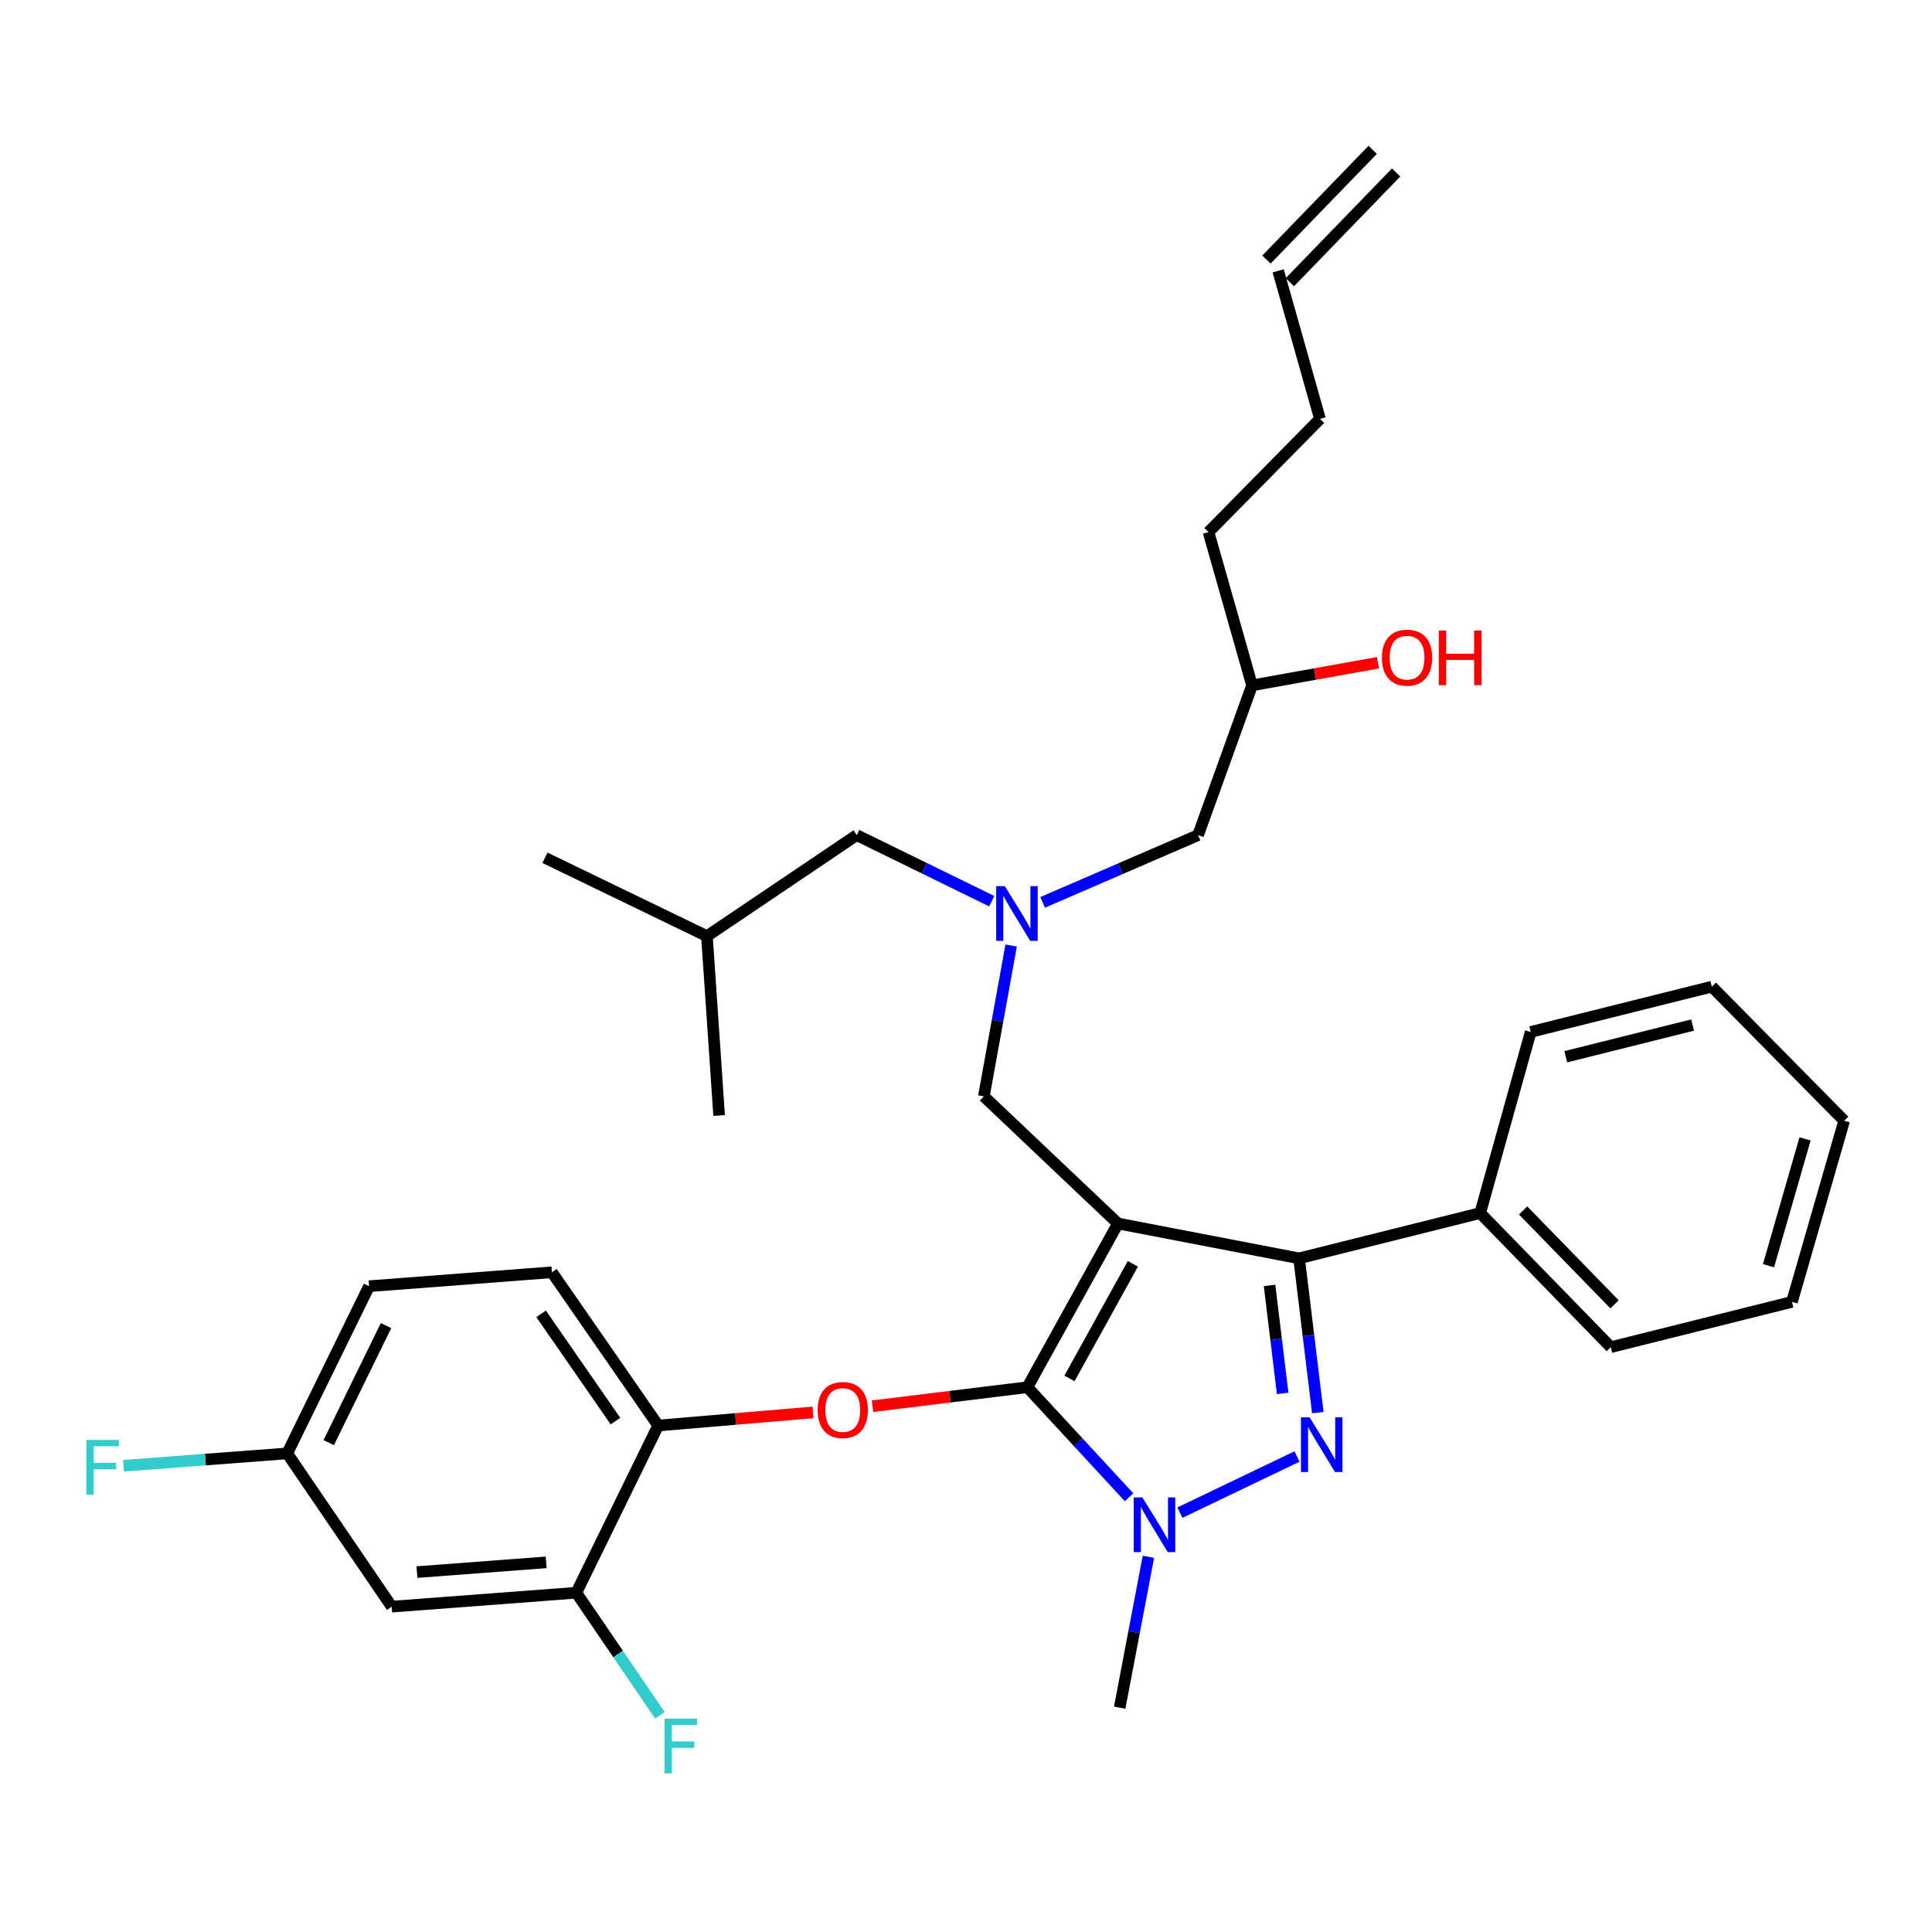<?xml version='1.0' encoding='iso-8859-1'?>
<svg version='1.1' baseProfile='full'
              xmlns='http://www.w3.org/2000/svg'
                      xmlns:rdkit='http://www.rdkit.org/xml'
                      xmlns:xlink='http://www.w3.org/1999/xlink'
                  xml:space='preserve'
width='1000px' height='1000px' viewBox='0 0 1000 1000'>
<!-- END OF HEADER -->
<rect style='opacity:1.0;fill:#FFFFFF;stroke:none' width='1000' height='1000' x='0' y='0'> </rect>
<path class='bond-0' d='M 513.32,466.448 L 478.377,449.356' style='fill:none;fill-rule:evenodd;stroke:#0000FF;stroke-width:6px;stroke-linecap:butt;stroke-linejoin:miter;stroke-opacity:1' />
<path class='bond-0' d='M 478.377,449.356 L 443.435,432.263' style='fill:none;fill-rule:evenodd;stroke:#000000;stroke-width:6px;stroke-linecap:butt;stroke-linejoin:miter;stroke-opacity:1' />
<path class='bond-1' d='M 539.661,467.078 L 579.889,449.671' style='fill:none;fill-rule:evenodd;stroke:#0000FF;stroke-width:6px;stroke-linecap:butt;stroke-linejoin:miter;stroke-opacity:1' />
<path class='bond-1' d='M 579.889,449.671 L 620.117,432.263' style='fill:none;fill-rule:evenodd;stroke:#000000;stroke-width:6px;stroke-linecap:butt;stroke-linejoin:miter;stroke-opacity:1' />
<path class='bond-2' d='M 523.37,489.395 L 516.305,528.437' style='fill:none;fill-rule:evenodd;stroke:#0000FF;stroke-width:6px;stroke-linecap:butt;stroke-linejoin:miter;stroke-opacity:1' />
<path class='bond-2' d='M 516.305,528.437 L 509.24,567.479' style='fill:none;fill-rule:evenodd;stroke:#000000;stroke-width:6px;stroke-linecap:butt;stroke-linejoin:miter;stroke-opacity:1' />
<path class='bond-3' d='M 620.117,432.263 L 648.061,354.743' style='fill:none;fill-rule:evenodd;stroke:#000000;stroke-width:6px;stroke-linecap:butt;stroke-linejoin:miter;stroke-opacity:1' />
<path class='bond-4' d='M 648.061,354.743 L 680.655,348.884' style='fill:none;fill-rule:evenodd;stroke:#000000;stroke-width:6px;stroke-linecap:butt;stroke-linejoin:miter;stroke-opacity:1' />
<path class='bond-4' d='M 680.655,348.884 L 713.249,343.025' style='fill:none;fill-rule:evenodd;stroke:#FF0000;stroke-width:6px;stroke-linecap:butt;stroke-linejoin:miter;stroke-opacity:1' />
<path class='bond-5' d='M 648.061,354.743 L 625.52,275.416' style='fill:none;fill-rule:evenodd;stroke:#000000;stroke-width:6px;stroke-linecap:butt;stroke-linejoin:miter;stroke-opacity:1' />
<path class='bond-6' d='M 625.52,275.416 L 683.215,216.821' style='fill:none;fill-rule:evenodd;stroke:#000000;stroke-width:6px;stroke-linecap:butt;stroke-linejoin:miter;stroke-opacity:1' />
<path class='bond-7' d='M 683.215,216.821 L 661.583,140.2' style='fill:none;fill-rule:evenodd;stroke:#000000;stroke-width:6px;stroke-linecap:butt;stroke-linejoin:miter;stroke-opacity:1' />
<path class='bond-8' d='M 667.638,146.063 L 722.618,89.276' style='fill:none;fill-rule:evenodd;stroke:#000000;stroke-width:6px;stroke-linecap:butt;stroke-linejoin:miter;stroke-opacity:1' />
<path class='bond-8' d='M 655.528,134.338 L 710.508,77.551' style='fill:none;fill-rule:evenodd;stroke:#000000;stroke-width:6px;stroke-linecap:butt;stroke-linejoin:miter;stroke-opacity:1' />
<path class='bond-9' d='M 509.24,567.479 L 578.65,633.284' style='fill:none;fill-rule:evenodd;stroke:#000000;stroke-width:6px;stroke-linecap:butt;stroke-linejoin:miter;stroke-opacity:1' />
<path class='bond-10' d='M 584.412,774.988 L 558.092,746.506' style='fill:none;fill-rule:evenodd;stroke:#0000FF;stroke-width:6px;stroke-linecap:butt;stroke-linejoin:miter;stroke-opacity:1' />
<path class='bond-10' d='M 558.092,746.506 L 531.771,718.024' style='fill:none;fill-rule:evenodd;stroke:#000000;stroke-width:6px;stroke-linecap:butt;stroke-linejoin:miter;stroke-opacity:1' />
<path class='bond-11' d='M 610.715,782.937 L 671.34,753.888' style='fill:none;fill-rule:evenodd;stroke:#0000FF;stroke-width:6px;stroke-linecap:butt;stroke-linejoin:miter;stroke-opacity:1' />
<path class='bond-12' d='M 594.421,805.802 L 586.985,844.846' style='fill:none;fill-rule:evenodd;stroke:#0000FF;stroke-width:6px;stroke-linecap:butt;stroke-linejoin:miter;stroke-opacity:1' />
<path class='bond-12' d='M 586.985,844.846 L 579.549,883.89' style='fill:none;fill-rule:evenodd;stroke:#000000;stroke-width:6px;stroke-linecap:butt;stroke-linejoin:miter;stroke-opacity:1' />
<path class='bond-13' d='M 531.771,718.024 L 491.696,722.937' style='fill:none;fill-rule:evenodd;stroke:#000000;stroke-width:6px;stroke-linecap:butt;stroke-linejoin:miter;stroke-opacity:1' />
<path class='bond-13' d='M 491.696,722.937 L 451.621,727.851' style='fill:none;fill-rule:evenodd;stroke:#FF0000;stroke-width:6px;stroke-linecap:butt;stroke-linejoin:miter;stroke-opacity:1' />
<path class='bond-14' d='M 531.771,718.024 L 578.65,633.284' style='fill:none;fill-rule:evenodd;stroke:#000000;stroke-width:6px;stroke-linecap:butt;stroke-linejoin:miter;stroke-opacity:1' />
<path class='bond-14' d='M 553.553,713.473 L 586.368,654.155' style='fill:none;fill-rule:evenodd;stroke:#000000;stroke-width:6px;stroke-linecap:butt;stroke-linejoin:miter;stroke-opacity:1' />
<path class='bond-15' d='M 578.65,633.284 L 672.399,651.32' style='fill:none;fill-rule:evenodd;stroke:#000000;stroke-width:6px;stroke-linecap:butt;stroke-linejoin:miter;stroke-opacity:1' />
<path class='bond-16' d='M 672.399,651.32 L 766.148,627.881' style='fill:none;fill-rule:evenodd;stroke:#000000;stroke-width:6px;stroke-linecap:butt;stroke-linejoin:miter;stroke-opacity:1' />
<path class='bond-17' d='M 672.399,651.32 L 677.249,691.249' style='fill:none;fill-rule:evenodd;stroke:#000000;stroke-width:6px;stroke-linecap:butt;stroke-linejoin:miter;stroke-opacity:1' />
<path class='bond-17' d='M 677.249,691.249 L 682.099,731.177' style='fill:none;fill-rule:evenodd;stroke:#0000FF;stroke-width:6px;stroke-linecap:butt;stroke-linejoin:miter;stroke-opacity:1' />
<path class='bond-17' d='M 657.121,665.331 L 660.516,693.281' style='fill:none;fill-rule:evenodd;stroke:#000000;stroke-width:6px;stroke-linecap:butt;stroke-linejoin:miter;stroke-opacity:1' />
<path class='bond-17' d='M 660.516,693.281 L 663.911,721.231' style='fill:none;fill-rule:evenodd;stroke:#0000FF;stroke-width:6px;stroke-linecap:butt;stroke-linejoin:miter;stroke-opacity:1' />
<path class='bond-18' d='M 443.435,432.263 L 365.905,484.546' style='fill:none;fill-rule:evenodd;stroke:#000000;stroke-width:6px;stroke-linecap:butt;stroke-linejoin:miter;stroke-opacity:1' />
<path class='bond-19' d='M 365.905,484.546 L 372.217,577.396' style='fill:none;fill-rule:evenodd;stroke:#000000;stroke-width:6px;stroke-linecap:butt;stroke-linejoin:miter;stroke-opacity:1' />
<path class='bond-20' d='M 365.905,484.546 L 282.073,443.988' style='fill:none;fill-rule:evenodd;stroke:#000000;stroke-width:6px;stroke-linecap:butt;stroke-linejoin:miter;stroke-opacity:1' />
<path class='bond-21' d='M 420.817,731.048 L 380.742,734.453' style='fill:none;fill-rule:evenodd;stroke:#FF0000;stroke-width:6px;stroke-linecap:butt;stroke-linejoin:miter;stroke-opacity:1' />
<path class='bond-21' d='M 380.742,734.453 L 340.667,737.859' style='fill:none;fill-rule:evenodd;stroke:#000000;stroke-width:6px;stroke-linecap:butt;stroke-linejoin:miter;stroke-opacity:1' />
<path class='bond-22' d='M 191.03,665.742 L 148.656,752.28' style='fill:none;fill-rule:evenodd;stroke:#000000;stroke-width:6px;stroke-linecap:butt;stroke-linejoin:miter;stroke-opacity:1' />
<path class='bond-22' d='M 199.813,686.135 L 170.151,746.712' style='fill:none;fill-rule:evenodd;stroke:#000000;stroke-width:6px;stroke-linecap:butt;stroke-linejoin:miter;stroke-opacity:1' />
<path class='bond-23' d='M 191.03,665.742 L 285.679,658.531' style='fill:none;fill-rule:evenodd;stroke:#000000;stroke-width:6px;stroke-linecap:butt;stroke-linejoin:miter;stroke-opacity:1' />
<path class='bond-24' d='M 148.656,752.28 L 202.746,831.608' style='fill:none;fill-rule:evenodd;stroke:#000000;stroke-width:6px;stroke-linecap:butt;stroke-linejoin:miter;stroke-opacity:1' />
<path class='bond-25' d='M 148.656,752.28 L 106.29,755.477' style='fill:none;fill-rule:evenodd;stroke:#000000;stroke-width:6px;stroke-linecap:butt;stroke-linejoin:miter;stroke-opacity:1' />
<path class='bond-25' d='M 106.29,755.477 L 63.924,758.675' style='fill:none;fill-rule:evenodd;stroke:#33CCCC;stroke-width:6px;stroke-linecap:butt;stroke-linejoin:miter;stroke-opacity:1' />
<path class='bond-26' d='M 202.746,831.608 L 298.302,824.397' style='fill:none;fill-rule:evenodd;stroke:#000000;stroke-width:6px;stroke-linecap:butt;stroke-linejoin:miter;stroke-opacity:1' />
<path class='bond-26' d='M 215.811,813.717 L 282.7,808.67' style='fill:none;fill-rule:evenodd;stroke:#000000;stroke-width:6px;stroke-linecap:butt;stroke-linejoin:miter;stroke-opacity:1' />
<path class='bond-27' d='M 766.148,627.881 L 833.751,697.291' style='fill:none;fill-rule:evenodd;stroke:#000000;stroke-width:6px;stroke-linecap:butt;stroke-linejoin:miter;stroke-opacity:1' />
<path class='bond-27' d='M 788.364,626.531 L 835.686,675.119' style='fill:none;fill-rule:evenodd;stroke:#000000;stroke-width:6px;stroke-linecap:butt;stroke-linejoin:miter;stroke-opacity:1' />
<path class='bond-28' d='M 766.148,627.881 L 792.285,534.132' style='fill:none;fill-rule:evenodd;stroke:#000000;stroke-width:6px;stroke-linecap:butt;stroke-linejoin:miter;stroke-opacity:1' />
<path class='bond-29' d='M 833.751,697.291 L 927.519,673.851' style='fill:none;fill-rule:evenodd;stroke:#000000;stroke-width:6px;stroke-linecap:butt;stroke-linejoin:miter;stroke-opacity:1' />
<path class='bond-30' d='M 927.519,673.851 L 954.545,580.102' style='fill:none;fill-rule:evenodd;stroke:#000000;stroke-width:6px;stroke-linecap:butt;stroke-linejoin:miter;stroke-opacity:1' />
<path class='bond-30' d='M 915.376,655.12 L 934.295,589.496' style='fill:none;fill-rule:evenodd;stroke:#000000;stroke-width:6px;stroke-linecap:butt;stroke-linejoin:miter;stroke-opacity:1' />
<path class='bond-31' d='M 954.545,580.102 L 886.053,510.692' style='fill:none;fill-rule:evenodd;stroke:#000000;stroke-width:6px;stroke-linecap:butt;stroke-linejoin:miter;stroke-opacity:1' />
<path class='bond-32' d='M 886.053,510.692 L 792.285,534.132' style='fill:none;fill-rule:evenodd;stroke:#000000;stroke-width:6px;stroke-linecap:butt;stroke-linejoin:miter;stroke-opacity:1' />
<path class='bond-32' d='M 876.075,530.561 L 810.438,546.969' style='fill:none;fill-rule:evenodd;stroke:#000000;stroke-width:6px;stroke-linecap:butt;stroke-linejoin:miter;stroke-opacity:1' />
<path class='bond-33' d='M 298.302,824.397 L 340.667,737.859' style='fill:none;fill-rule:evenodd;stroke:#000000;stroke-width:6px;stroke-linecap:butt;stroke-linejoin:miter;stroke-opacity:1' />
<path class='bond-34' d='M 298.302,824.397 L 319.932,856.121' style='fill:none;fill-rule:evenodd;stroke:#000000;stroke-width:6px;stroke-linecap:butt;stroke-linejoin:miter;stroke-opacity:1' />
<path class='bond-34' d='M 319.932,856.121 L 341.563,887.846' style='fill:none;fill-rule:evenodd;stroke:#33CCCC;stroke-width:6px;stroke-linecap:butt;stroke-linejoin:miter;stroke-opacity:1' />
<path class='bond-35' d='M 340.667,737.859 L 285.679,658.531' style='fill:none;fill-rule:evenodd;stroke:#000000;stroke-width:6px;stroke-linecap:butt;stroke-linejoin:miter;stroke-opacity:1' />
<path class='bond-35' d='M 318.566,735.562 L 280.073,680.033' style='fill:none;fill-rule:evenodd;stroke:#000000;stroke-width:6px;stroke-linecap:butt;stroke-linejoin:miter;stroke-opacity:1' />
<path  class='atom-0' d='M 520.108 458.671
L 529.388 473.671
Q 530.308 475.151, 531.788 477.831
Q 533.268 480.511, 533.348 480.671
L 533.348 458.671
L 537.108 458.671
L 537.108 486.991
L 533.228 486.991
L 523.268 470.591
Q 522.108 468.671, 520.868 466.471
Q 519.668 464.271, 519.308 463.591
L 519.308 486.991
L 515.628 486.991
L 515.628 458.671
L 520.108 458.671
' fill='#0000FF'/>
<path  class='atom-4' d='M 715.287 340.402
Q 715.287 333.602, 718.647 329.802
Q 722.007 326.002, 728.287 326.002
Q 734.567 326.002, 737.927 329.802
Q 741.287 333.602, 741.287 340.402
Q 741.287 347.282, 737.887 351.202
Q 734.487 355.082, 728.287 355.082
Q 722.047 355.082, 718.647 351.202
Q 715.287 347.322, 715.287 340.402
M 728.287 351.882
Q 732.607 351.882, 734.927 349.002
Q 737.287 346.082, 737.287 340.402
Q 737.287 334.842, 734.927 332.042
Q 732.607 329.202, 728.287 329.202
Q 723.967 329.202, 721.607 332.002
Q 719.287 334.802, 719.287 340.402
Q 719.287 346.122, 721.607 349.002
Q 723.967 351.882, 728.287 351.882
' fill='#FF0000'/>
<path  class='atom-4' d='M 744.687 326.322
L 748.527 326.322
L 748.527 338.362
L 763.007 338.362
L 763.007 326.322
L 766.847 326.322
L 766.847 354.642
L 763.007 354.642
L 763.007 341.562
L 748.527 341.562
L 748.527 354.642
L 744.687 354.642
L 744.687 326.322
' fill='#FF0000'/>
<path  class='atom-8' d='M 591.316 775.073
L 600.596 790.073
Q 601.516 791.553, 602.996 794.233
Q 604.476 796.913, 604.556 797.073
L 604.556 775.073
L 608.316 775.073
L 608.316 803.393
L 604.436 803.393
L 594.476 786.993
Q 593.316 785.073, 592.076 782.873
Q 590.876 780.673, 590.516 779.993
L 590.516 803.393
L 586.836 803.393
L 586.836 775.073
L 591.316 775.073
' fill='#0000FF'/>
<path  class='atom-12' d='M 677.854 733.606
L 687.134 748.606
Q 688.054 750.086, 689.534 752.766
Q 691.014 755.446, 691.094 755.606
L 691.094 733.606
L 694.854 733.606
L 694.854 761.926
L 690.974 761.926
L 681.014 745.526
Q 679.854 743.606, 678.614 741.406
Q 677.414 739.206, 677.054 738.526
L 677.054 761.926
L 673.374 761.926
L 673.374 733.606
L 677.854 733.606
' fill='#0000FF'/>
<path  class='atom-17' d='M 423.215 729.819
Q 423.215 723.019, 426.575 719.219
Q 429.935 715.419, 436.215 715.419
Q 442.495 715.419, 445.855 719.219
Q 449.215 723.019, 449.215 729.819
Q 449.215 736.699, 445.815 740.619
Q 442.415 744.499, 436.215 744.499
Q 429.975 744.499, 426.575 740.619
Q 423.215 736.739, 423.215 729.819
M 436.215 741.299
Q 440.535 741.299, 442.855 738.419
Q 445.215 735.499, 445.215 729.819
Q 445.215 724.259, 442.855 721.459
Q 440.535 718.619, 436.215 718.619
Q 431.895 718.619, 429.535 721.419
Q 427.215 724.219, 427.215 729.819
Q 427.215 735.539, 429.535 738.419
Q 431.895 741.299, 436.215 741.299
' fill='#FF0000'/>
<path  class='atom-31' d='M 343.963 889.555
L 360.803 889.555
L 360.803 892.795
L 347.763 892.795
L 347.763 901.395
L 359.363 901.395
L 359.363 904.675
L 347.763 904.675
L 347.763 917.875
L 343.963 917.875
L 343.963 889.555
' fill='#33CCCC'/>
<path  class='atom-32' d='M 44.689 745.331
L 61.529 745.331
L 61.529 748.571
L 48.489 748.571
L 48.489 757.171
L 60.089 757.171
L 60.089 760.451
L 48.489 760.451
L 48.489 773.651
L 44.689 773.651
L 44.689 745.331
' fill='#33CCCC'/>
</svg>
